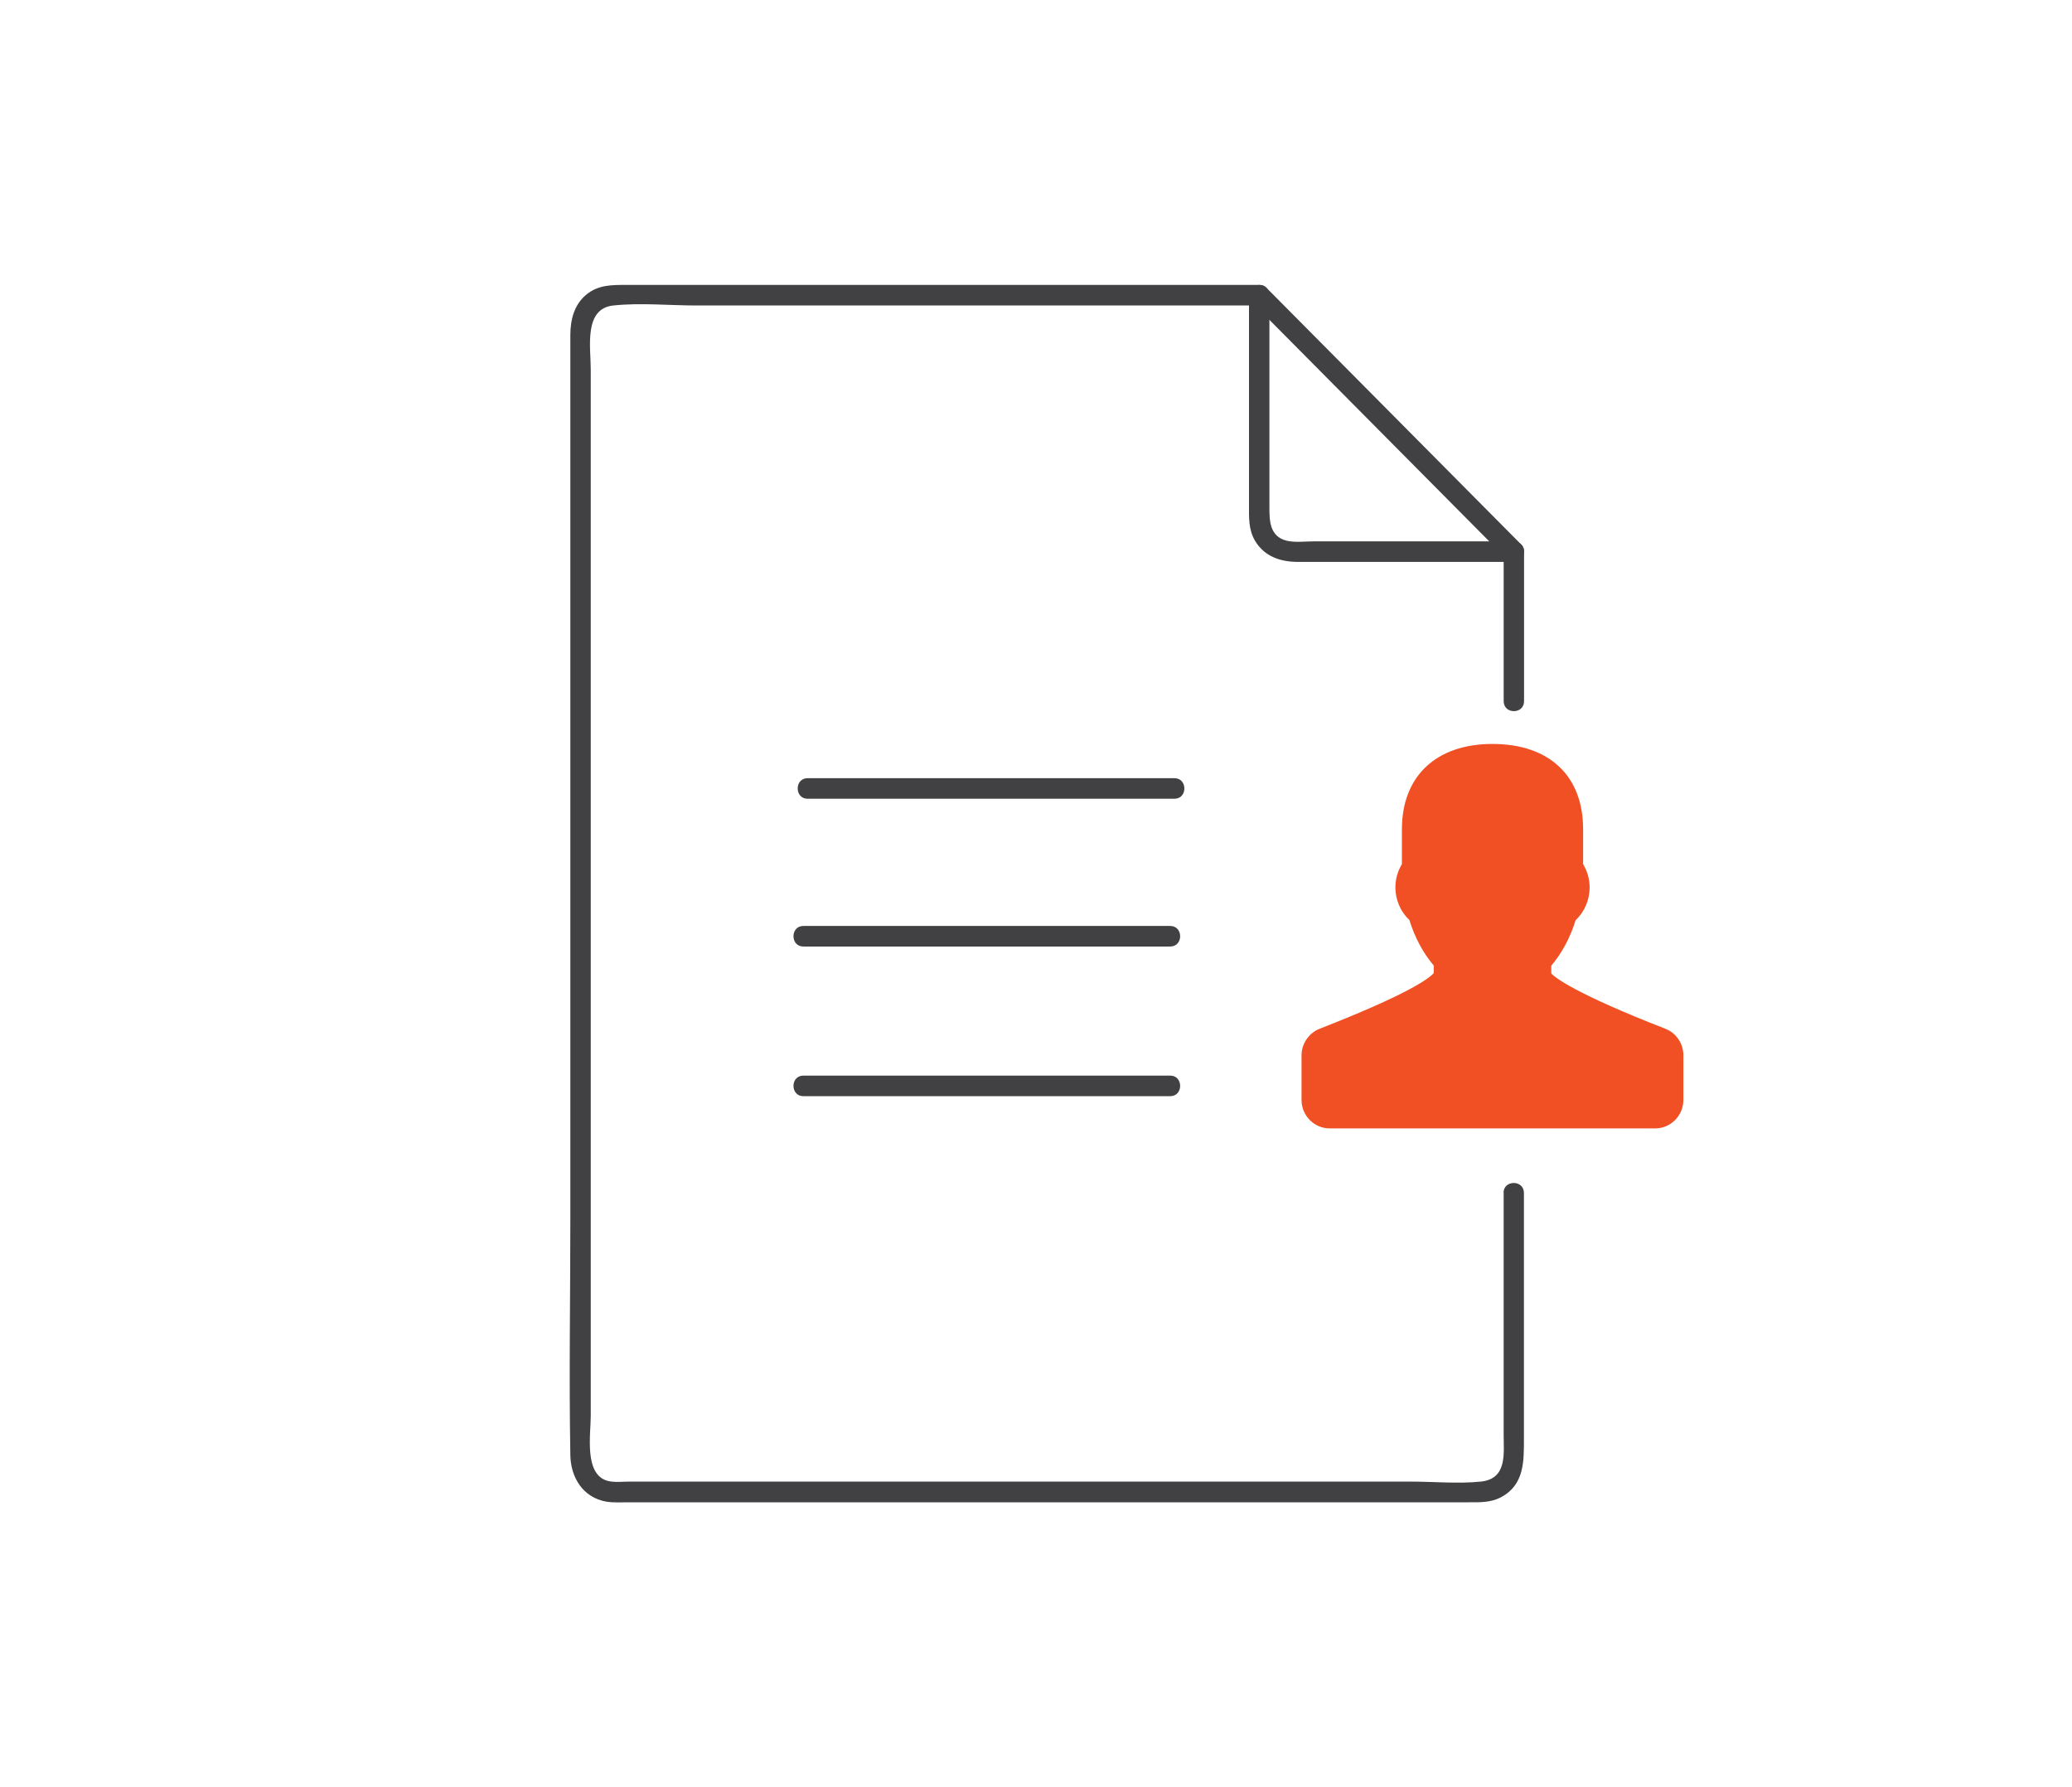 <svg width="80" height="69" viewBox="0 0 80 69" fill="none" xmlns="http://www.w3.org/2000/svg">
<g clip-path="url(#clip0_1536_5349)">
<path d="M58.056 46.046V55.37C58.056 56.121 58.203 57.095 57.174 57.201C56.292 57.291 55.351 57.201 54.469 57.201H24.305C24.038 57.201 23.712 57.243 23.449 57.169C22.546 56.915 22.809 55.375 22.809 54.666V14.249C22.809 13.418 22.53 11.915 23.68 11.794C24.726 11.683 25.839 11.794 26.89 11.794H48.623C49.127 11.794 49.127 11 48.623 11H24.201C23.639 11 23.098 10.989 22.63 11.381C22.163 11.773 22.021 12.349 22.021 12.947V16.323C22.021 21.086 22.021 25.854 22.021 30.616C22.021 36.098 22.021 41.58 22.021 47.062C22.021 50.1 21.968 53.142 22.021 56.185C22.037 57.042 22.509 57.815 23.402 57.974C23.686 58.021 23.996 58 24.285 58H56.706C57.137 58 57.547 58.016 57.946 57.809C58.86 57.328 58.839 56.413 58.839 55.534V46.057C58.839 45.544 58.051 45.544 58.051 46.057L58.056 46.046Z" fill="#414042"/>
<path d="M58.057 21.297V27.071C58.057 27.584 58.844 27.584 58.844 27.071V21.297C58.844 20.784 58.057 20.784 58.057 21.297Z" fill="#414042"/>
<path d="M58.45 20.901H50.703C50.378 20.901 49.994 20.953 49.674 20.874C49.023 20.71 49.012 20.112 49.012 19.583V11.397C49.012 10.884 48.224 10.884 48.224 11.397V19.482C48.224 19.969 48.198 20.445 48.461 20.885C48.828 21.493 49.448 21.694 50.115 21.694H58.44C58.949 21.694 58.949 20.901 58.44 20.901H58.45Z" fill="#414042"/>
<path d="M48.345 11.677C51.213 14.566 54.081 17.456 56.948 20.345L58.172 21.578C58.529 21.938 59.086 21.377 58.729 21.017C55.861 18.128 52.993 15.239 50.126 12.349L48.902 11.116C48.545 10.757 47.988 11.318 48.345 11.677Z" fill="#414042"/>
<path d="M45.346 30.044H31.181C30.672 30.044 30.672 30.838 31.181 30.838H45.346C45.856 30.838 45.856 30.044 45.346 30.044Z" fill="#414042"/>
<path d="M45.183 35.749H31.018C30.509 35.749 30.509 36.543 31.018 36.543H45.183C45.693 36.543 45.693 35.749 45.183 35.749Z" fill="#414042"/>
<path d="M45.183 41.527H31.018C30.509 41.527 30.509 42.321 31.018 42.321H45.183C45.693 42.321 45.693 41.527 45.183 41.527Z" fill="#414042"/>
<path d="M64.301 39.718C60.777 38.347 60.037 37.733 59.895 37.585V37.283C60.299 36.807 60.625 36.204 60.835 35.527C61.176 35.204 61.376 34.743 61.376 34.262C61.376 33.944 61.287 33.638 61.124 33.362V32.013C61.124 29.954 59.816 28.722 57.626 28.722C55.436 28.722 54.128 29.981 54.128 32.013V33.362C53.965 33.632 53.876 33.944 53.876 34.257C53.876 34.743 54.075 35.199 54.417 35.521C54.627 36.204 54.953 36.802 55.357 37.278V37.569C55.168 37.781 54.37 38.384 50.95 39.718C50.535 39.882 50.252 40.294 50.252 40.744V42.464C50.252 43.072 50.74 43.565 51.339 43.565H63.907C64.506 43.565 64.995 43.072 64.995 42.464V40.744C64.995 40.289 64.716 39.876 64.296 39.718H64.301Z" fill="#F05023"/>
</g>
<defs>
<clipPath id="clip0_1536_5349">
<rect width="43" height="47" fill="white" transform="translate(22 11)"/>
</clipPath>
</defs>
</svg>
